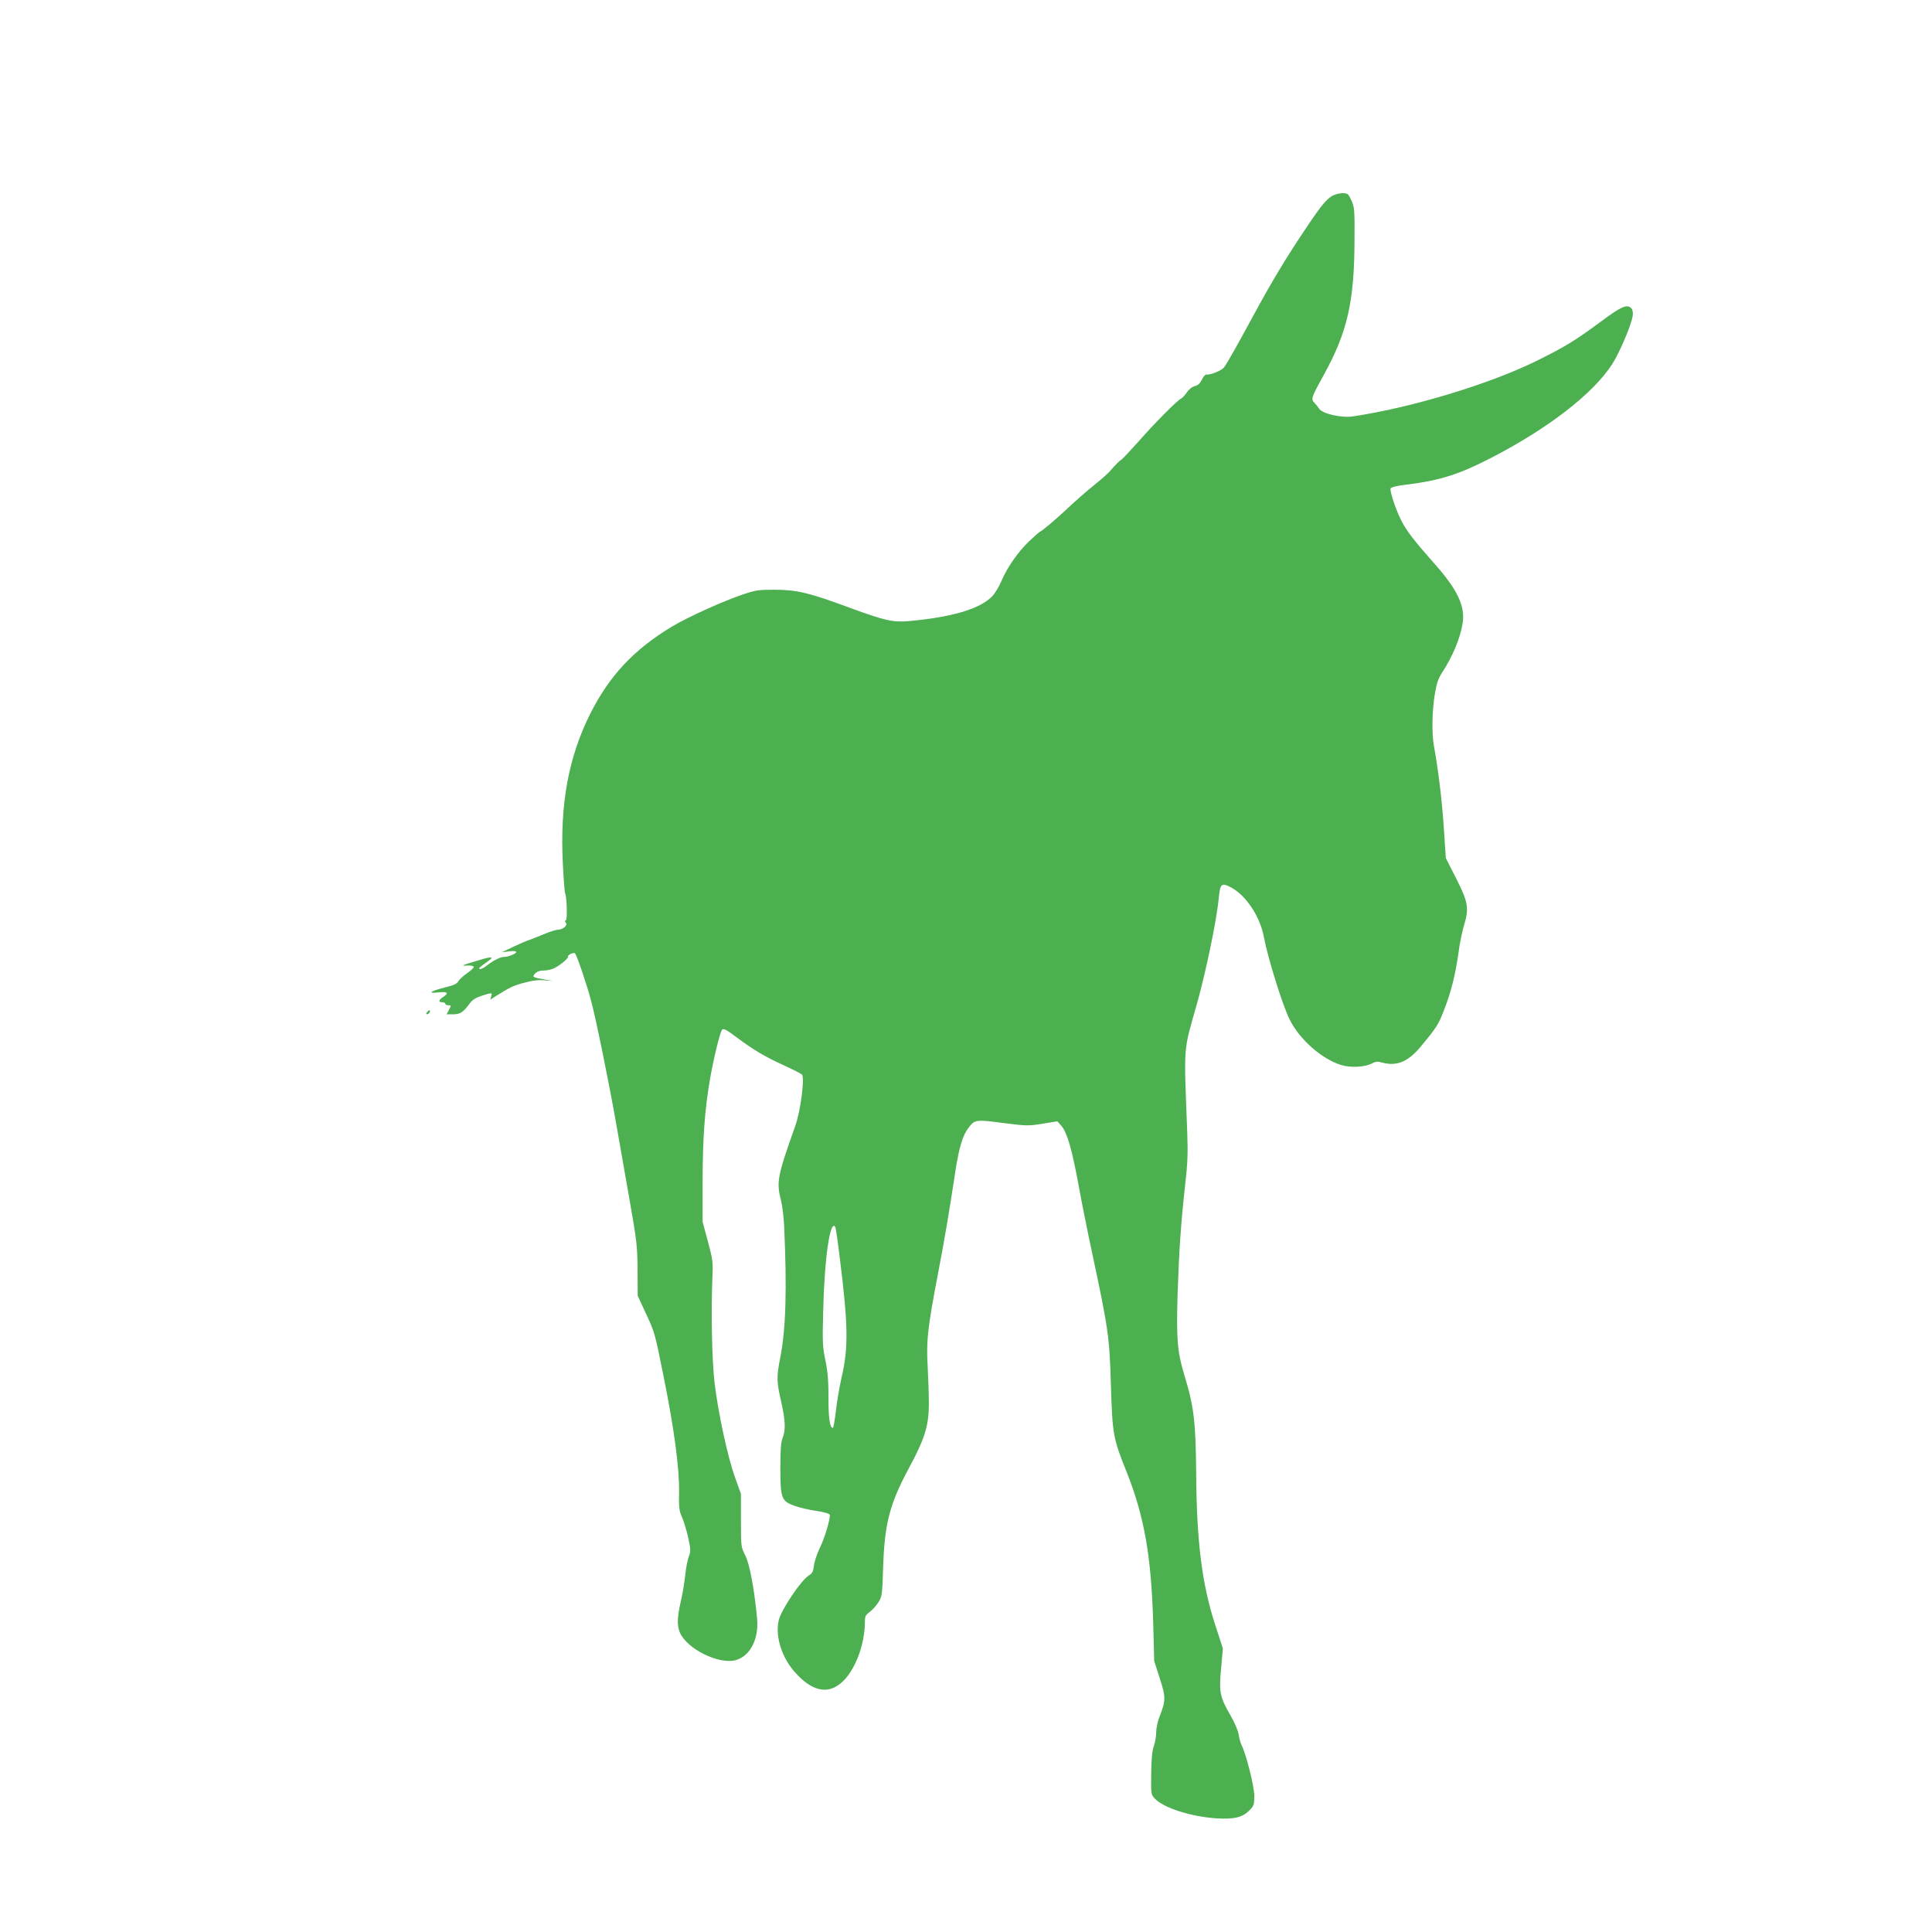 <?xml version="1.0" standalone="no"?>
<!DOCTYPE svg PUBLIC "-//W3C//DTD SVG 20010904//EN"
 "http://www.w3.org/TR/2001/REC-SVG-20010904/DTD/svg10.dtd">
<svg version="1.0" xmlns="http://www.w3.org/2000/svg"
 width="1280pt" height="1280pt" viewBox="0 0 1280 1280"
 preserveAspectRatio="xMidYMid meet">
<g transform="translate(0,1280) scale(0.1,-0.1)"
fill="#4caf50" stroke="none">
<path d="M8824 11501 c-43 -26 -85 -81 -217 -281 -127 -194 -211 -338 -371
-635 -60 -110 -117 -209 -128 -221 -19 -21 -92 -50 -115 -45 -7 1 -21 -14 -30
-34 -12 -25 -26 -38 -47 -43 -19 -5 -40 -22 -54 -43 -13 -19 -29 -36 -36 -39
-22 -8 -180 -167 -283 -285 -54 -60 -104 -114 -112 -119 -15 -9 -36 -30 -77
-77 -11 -13 -51 -49 -88 -79 -70 -56 -139 -117 -206 -180 -64 -60 -155 -137
-167 -141 -6 -2 -40 -32 -75 -65 -75 -72 -146 -175 -184 -265 -15 -35 -41 -79
-58 -97 -79 -85 -265 -141 -556 -167 -103 -9 -156 3 -381 85 -277 103 -357
122 -504 123 -109 0 -129 -3 -212 -31 -134 -45 -367 -151 -469 -212 -253 -152
-416 -325 -544 -580 -144 -287 -201 -600 -181 -992 5 -104 12 -191 15 -196 11
-18 16 -171 6 -177 -8 -5 -8 -11 0 -20 13 -16 -23 -45 -56 -45 -12 0 -55 -14
-95 -31 -41 -17 -85 -34 -99 -39 -14 -4 -59 -24 -100 -43 l-75 -36 48 6 c29 4
47 2 47 -5 0 -11 -53 -32 -82 -32 -24 0 -74 -26 -111 -56 -16 -13 -36 -24 -45
-24 -18 1 -9 9 53 53 41 29 23 31 -57 7 -121 -36 -129 -40 -83 -37 22 1 42 -2
44 -8 2 -5 -18 -25 -45 -43 -26 -18 -52 -43 -58 -54 -8 -16 -31 -26 -84 -39
-100 -25 -125 -42 -49 -34 63 7 74 -4 32 -31 -30 -20 -32 -34 -5 -34 11 0 20
-4 20 -10 0 -5 9 -10 20 -10 20 0 20 -1 5 -30 l-16 -30 44 0 c46 0 66 13 113
77 14 19 41 35 76 46 69 22 71 21 62 -5 l-6 -21 30 19 c98 62 124 75 195 93
53 15 95 20 135 16 l57 -4 -55 9 c-83 15 -86 17 -65 40 12 13 31 20 57 20 21
0 53 7 71 16 41 21 93 65 90 75 -4 13 38 32 47 22 12 -12 78 -206 106 -313 32
-117 123 -565 170 -835 19 -110 58 -330 86 -490 47 -268 51 -303 52 -460 l1
-170 51 -110 c61 -130 62 -133 118 -412 72 -354 108 -623 105 -781 -2 -101 1
-123 19 -162 11 -25 30 -86 41 -135 18 -82 18 -92 4 -129 -8 -23 -19 -77 -23
-121 -5 -44 -17 -122 -29 -172 -25 -109 -26 -161 -7 -208 46 -109 257 -214
370 -184 95 26 154 139 142 273 -18 198 -49 361 -78 420 -29 58 -29 59 -29
233 l0 175 -40 112 c-48 133 -111 425 -135 626 -17 145 -24 471 -14 700 5 97
2 115 -30 235 l-35 130 0 280 c1 281 14 463 50 672 24 136 66 307 79 321 10
10 29 0 97 -51 111 -83 185 -127 314 -186 59 -27 112 -54 118 -60 20 -20 -9
-242 -44 -340 -120 -337 -126 -373 -94 -497 8 -32 17 -105 20 -163 19 -415 12
-685 -25 -872 -26 -133 -25 -161 5 -294 29 -126 31 -191 10 -242 -11 -26 -15
-76 -15 -197 0 -203 7 -221 95 -253 33 -11 97 -27 143 -33 50 -7 86 -18 89
-25 7 -21 -34 -159 -68 -226 -16 -34 -33 -83 -36 -110 -5 -39 -11 -53 -32 -65
-53 -32 -186 -230 -202 -300 -24 -108 21 -249 113 -349 121 -133 233 -145 329
-37 75 86 128 237 129 373 0 39 4 49 30 68 17 12 43 40 58 63 26 41 27 46 33
232 9 290 43 421 169 656 107 198 133 283 134 425 0 61 -4 175 -8 255 -10 169
0 252 69 615 43 223 72 394 115 678 24 154 48 234 85 283 43 57 49 58 230 34
156 -20 168 -20 262 -5 l98 16 27 -30 c37 -42 71 -158 113 -389 19 -106 60
-310 91 -455 107 -499 115 -558 124 -872 10 -328 14 -353 105 -579 116 -293
162 -553 175 -991 l7 -260 37 -115 c41 -126 40 -148 -4 -259 -11 -28 -20 -73
-20 -99 0 -26 -7 -67 -16 -92 -11 -31 -16 -87 -17 -181 -2 -134 -1 -138 23
-164 58 -63 241 -121 410 -132 116 -7 171 6 217 52 30 30 33 38 33 97 0 62
-53 274 -85 338 -7 14 -15 45 -19 70 -4 25 -27 79 -51 120 -73 126 -80 159
-65 315 l12 133 -51 157 c-87 267 -123 548 -126 1000 -3 351 -15 448 -80 660
-45 149 -52 237 -43 535 9 277 22 469 49 710 17 149 20 217 15 350 -23 609
-28 532 65 863 60 215 131 557 144 700 9 93 18 101 82 67 99 -53 192 -193 217
-330 25 -134 122 -446 168 -540 65 -135 217 -269 347 -307 64 -18 152 -13 200
11 25 14 39 15 69 6 97 -26 173 6 258 110 104 126 113 140 153 243 47 122 74
233 95 382 8 61 25 142 37 180 33 107 25 151 -55 308 l-67 132 -14 210 c-13
187 -36 373 -65 534 -15 81 -12 235 6 342 12 72 23 105 49 144 69 106 119 225
135 324 19 113 -33 224 -186 396 -138 156 -188 221 -223 292 -37 75 -74 190
-68 207 3 8 41 18 104 25 225 28 350 68 563 178 378 195 672 423 799 617 49
75 128 259 138 323 3 19 0 39 -7 48 -28 33 -65 18 -211 -91 -165 -122 -233
-163 -419 -255 -312 -154 -831 -311 -1219 -368 -73 -11 -200 18 -221 51 -8 12
-23 31 -33 41 -23 23 -18 36 65 186 155 282 201 483 202 891 1 201 0 218 -21
263 -20 44 -24 47 -60 47 -21 0 -52 -9 -69 -19z m-3290 -6830 c3 -4 17 -98 30
-207 55 -438 58 -593 12 -789 -14 -60 -31 -161 -38 -222 -7 -62 -16 -113 -20
-113 -20 0 -30 65 -29 200 0 109 -5 170 -20 245 -19 91 -21 122 -15 335 8 343
46 606 80 551z"/>
<path d="M2830 6095 c-8 -9 -8 -15 -2 -15 12 0 26 19 19 26 -2 2 -10 -2 -17
-11z"/>
</g>
</svg>
